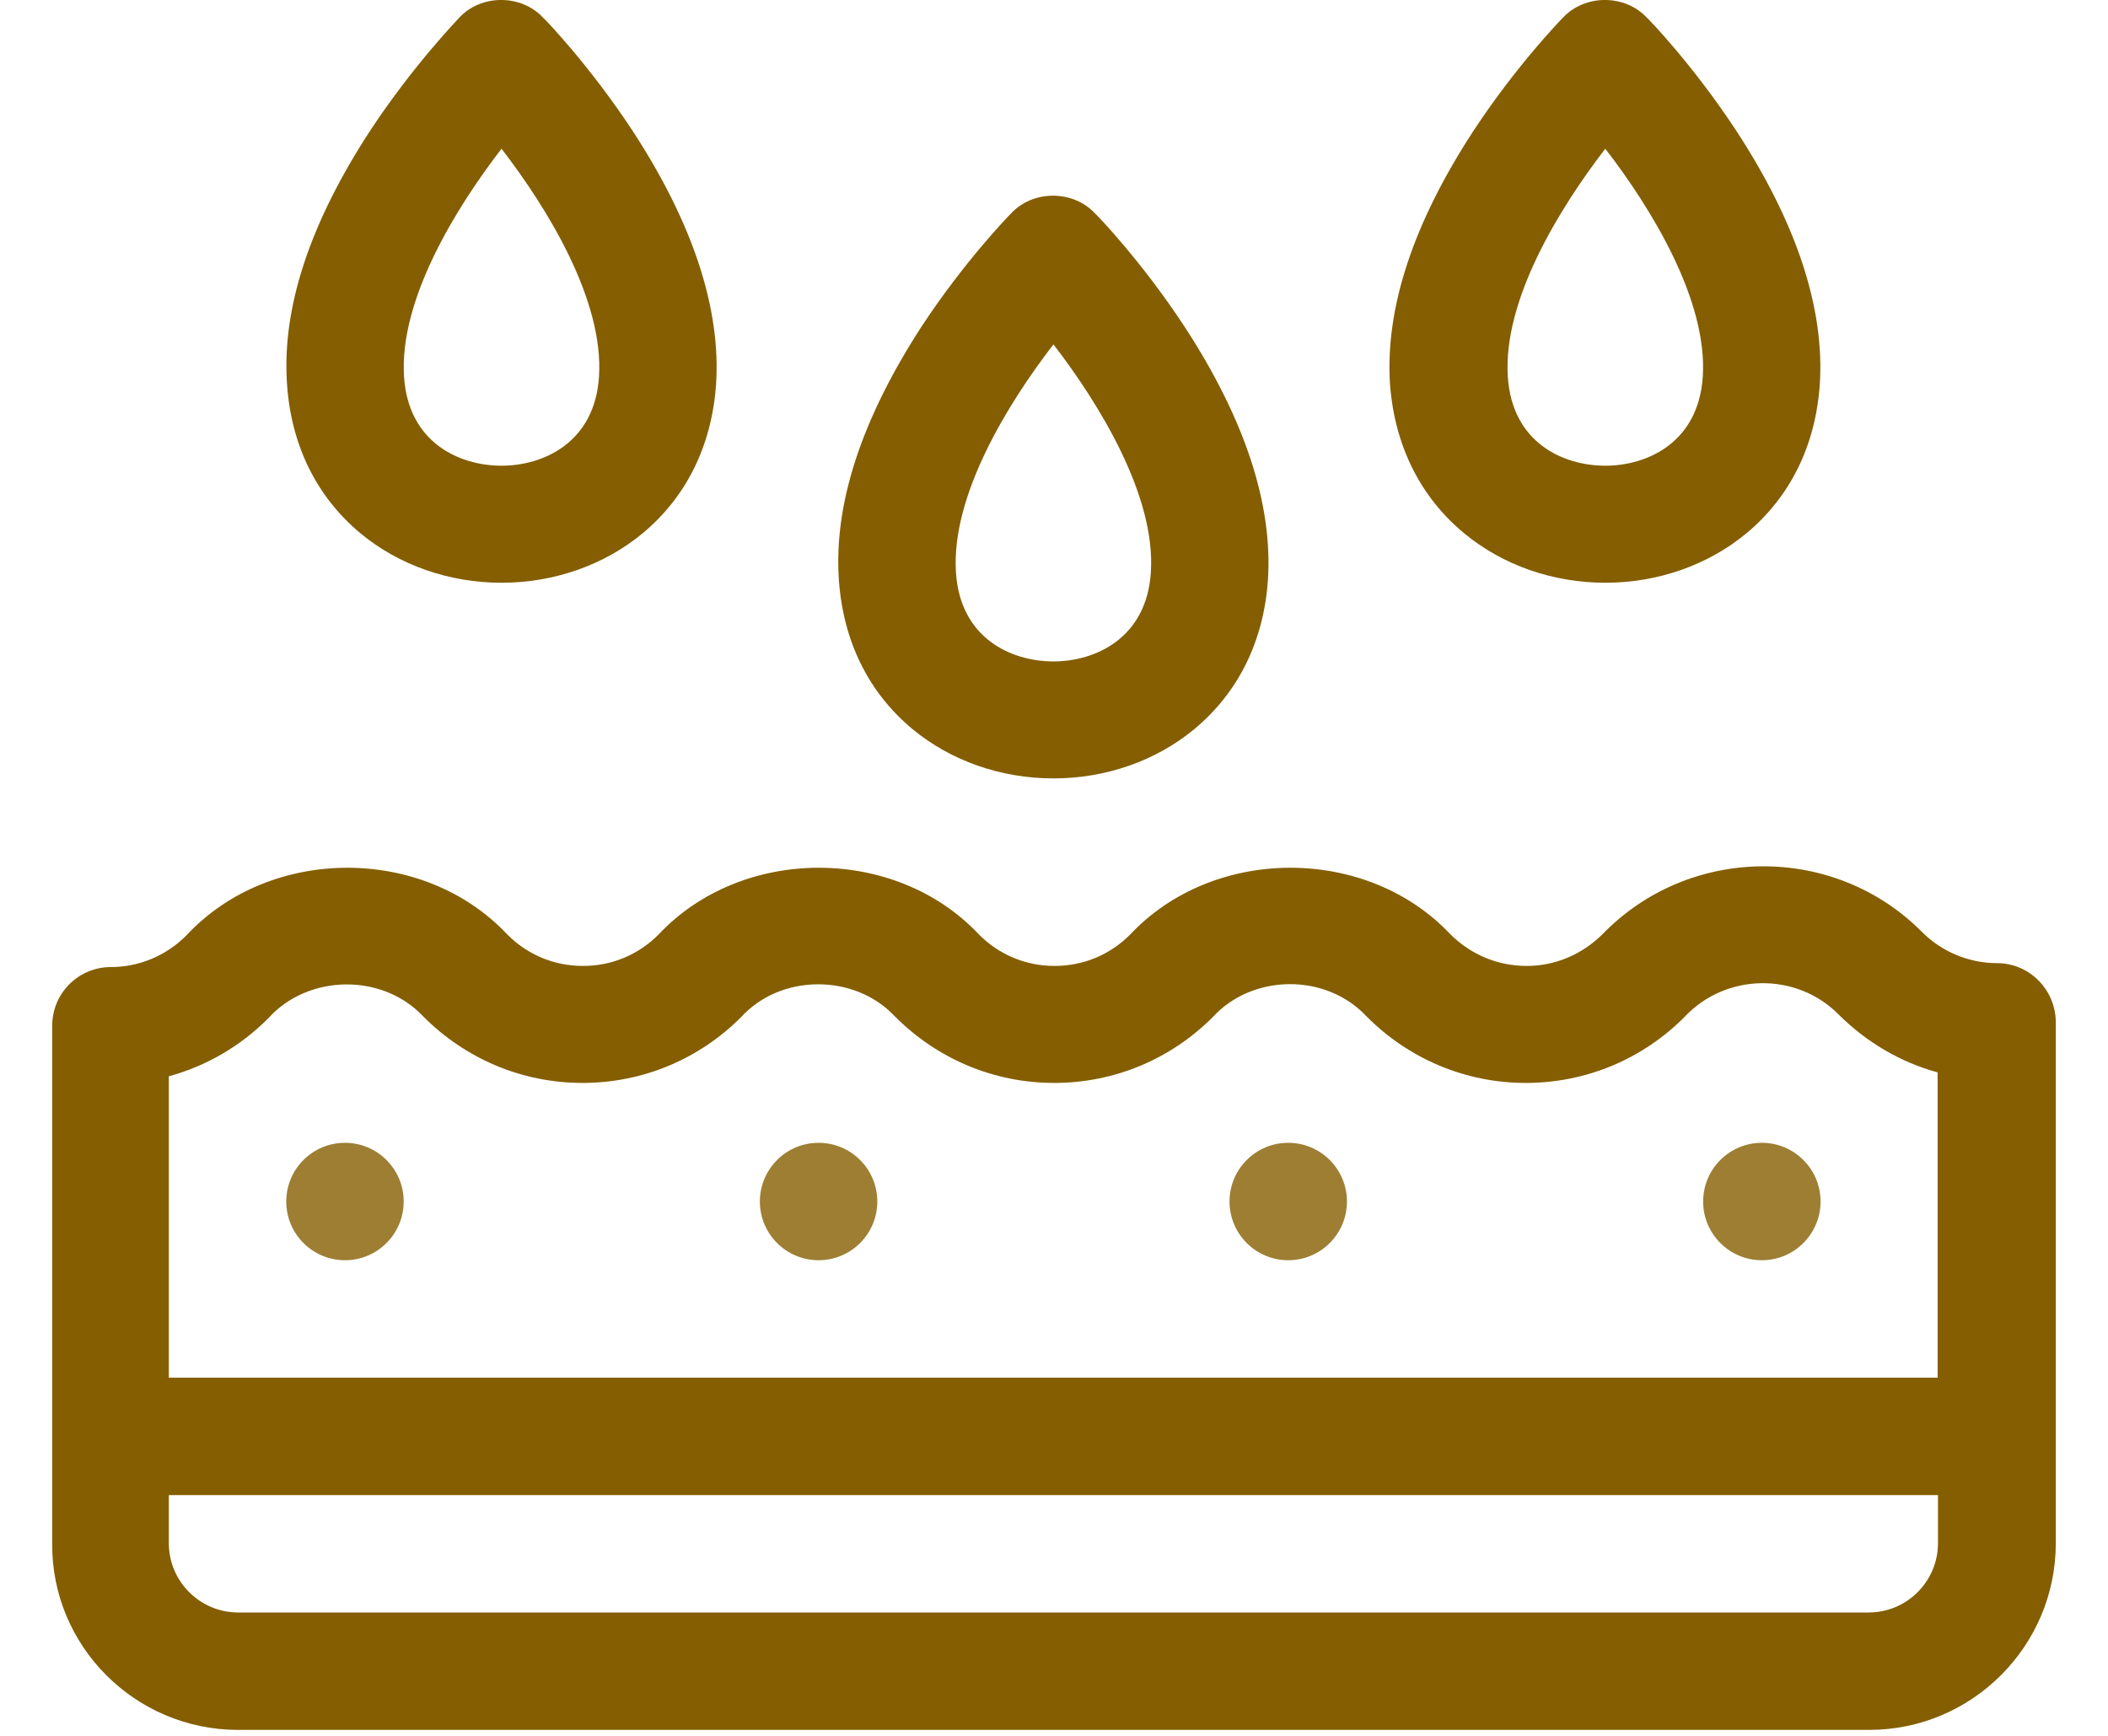 <svg xmlns="http://www.w3.org/2000/svg" fill="none" viewBox="0 0 34 28" height="28" width="34">
<path fill="#845E00" d="M32.211 15.536C31.757 15.536 31.321 15.353 31.005 15.038C29.585 13.604 27.243 13.623 25.841 15.075C25.513 15.397 25.084 15.581 24.623 15.581C24.156 15.581 23.72 15.397 23.392 15.069C22.041 13.636 19.573 13.642 18.228 15.075C17.9 15.404 17.47 15.581 17.009 15.581C16.542 15.581 16.107 15.397 15.785 15.069C14.434 13.636 11.965 13.642 10.621 15.075C10.293 15.404 9.863 15.581 9.402 15.581C8.935 15.581 8.5 15.397 8.178 15.069C6.82 13.63 4.346 13.642 3.001 15.094C2.679 15.416 2.243 15.599 1.789 15.599C1.265 15.599 0.842 16.022 0.842 16.546V23.175V24.898C0.829 26.552 2.18 27.904 3.841 27.904H30.147C31.807 27.904 33.158 26.552 33.158 24.892V23.169V16.483C33.152 15.959 32.729 15.536 32.211 15.536ZM2.723 17.361C3.323 17.197 3.872 16.881 4.327 16.426C4.964 15.713 6.164 15.694 6.82 16.389C7.508 17.083 8.424 17.468 9.396 17.468C10.362 17.468 11.271 17.089 11.953 16.407C12.59 15.707 13.777 15.7 14.428 16.389C15.116 17.083 16.031 17.468 17.003 17.468C17.969 17.468 18.878 17.089 19.56 16.407C20.198 15.707 21.384 15.694 22.035 16.389C22.723 17.083 23.638 17.468 24.61 17.468C25.576 17.468 26.485 17.089 27.167 16.407C27.83 15.694 28.973 15.675 29.654 16.363C30.103 16.811 30.652 17.134 31.252 17.298V22.222H2.723V17.361ZM31.258 24.892C31.258 25.505 30.759 26.01 30.14 26.01H3.841C3.228 26.01 2.723 25.511 2.723 24.892V24.116H31.258V24.892Z"></path>
<path fill="#9D7E33" d="M5.564 20.328C6.087 20.328 6.511 19.904 6.511 19.381C6.511 18.858 6.087 18.434 5.564 18.434C5.041 18.434 4.617 18.858 4.617 19.381C4.617 19.904 5.041 20.328 5.564 20.328Z"></path>
<path fill="#9D7E33" d="M28.417 20.328C28.94 20.328 29.364 19.904 29.364 19.381C29.364 18.858 28.94 18.434 28.417 18.434C27.894 18.434 27.47 18.858 27.47 19.381C27.47 19.904 27.894 20.328 28.417 20.328Z"></path>
<path fill="#9D7E33" d="M13.203 20.328C13.726 20.328 14.15 19.904 14.15 19.381C14.15 18.858 13.726 18.434 13.203 18.434C12.68 18.434 12.256 18.858 12.256 19.381C12.256 19.904 12.68 20.328 13.203 20.328Z"></path>
<path fill="#9D7E33" d="M20.778 20.328C21.301 20.328 21.725 19.904 21.725 19.381C21.725 18.858 21.301 18.434 20.778 18.434C20.255 18.434 19.831 18.858 19.831 19.381C19.831 19.904 20.255 20.328 20.778 20.328Z"></path>
<path fill="#845E00" d="M13.531 9.362C13.601 10.347 14.011 11.174 14.718 11.761C15.337 12.273 16.145 12.556 16.991 12.556C17.837 12.556 18.645 12.273 19.263 11.761C19.97 11.174 20.381 10.347 20.45 9.362C20.532 8.137 20.078 6.755 19.099 5.259C18.405 4.204 17.691 3.466 17.66 3.441C17.306 3.062 16.662 3.062 16.309 3.441C16.277 3.472 15.564 4.204 14.869 5.259C13.897 6.755 13.443 8.131 13.531 9.362ZM16.991 5.555C17.735 6.521 18.645 8.005 18.562 9.236C18.493 10.29 17.672 10.669 16.991 10.669C16.309 10.669 15.488 10.296 15.419 9.236C15.337 8.005 16.246 6.521 16.991 5.555Z"></path>
<path fill="#845E00" d="M4.63 6.206C4.699 7.191 5.11 8.018 5.817 8.605C6.435 9.116 7.243 9.4 8.089 9.4C8.935 9.4 9.743 9.116 10.362 8.605C11.069 8.018 11.479 7.191 11.549 6.206C11.631 4.981 11.176 3.598 10.198 2.102C9.503 1.048 8.79 0.309 8.759 0.284C8.405 -0.095 7.761 -0.095 7.408 0.284C7.382 0.316 6.669 1.048 5.974 2.102C4.996 3.598 4.541 4.975 4.63 6.206ZM8.089 2.399C8.834 3.365 9.743 4.848 9.661 6.079C9.592 7.134 8.771 7.512 8.089 7.512C7.408 7.512 6.587 7.14 6.517 6.079C6.435 4.848 7.344 3.365 8.089 2.399Z"></path>
<path fill="#845E00" d="M23.619 8.605C24.238 9.116 25.046 9.4 25.892 9.4C26.738 9.4 27.546 9.116 28.165 8.605C28.872 8.018 29.282 7.191 29.351 6.206C29.433 4.981 28.979 3.598 28 2.102C27.306 1.048 26.593 0.309 26.561 0.284C26.208 -0.095 25.564 -0.095 25.21 0.284C25.178 0.316 24.465 1.048 23.771 2.102C22.792 3.598 22.338 4.975 22.42 6.206C22.495 7.184 22.906 8.018 23.619 8.605ZM25.892 2.399C26.637 3.365 27.546 4.848 27.464 6.079C27.394 7.134 26.574 7.512 25.892 7.512C25.21 7.512 24.389 7.14 24.32 6.079C24.238 4.848 25.147 3.365 25.892 2.399Z"></path>
</svg>
